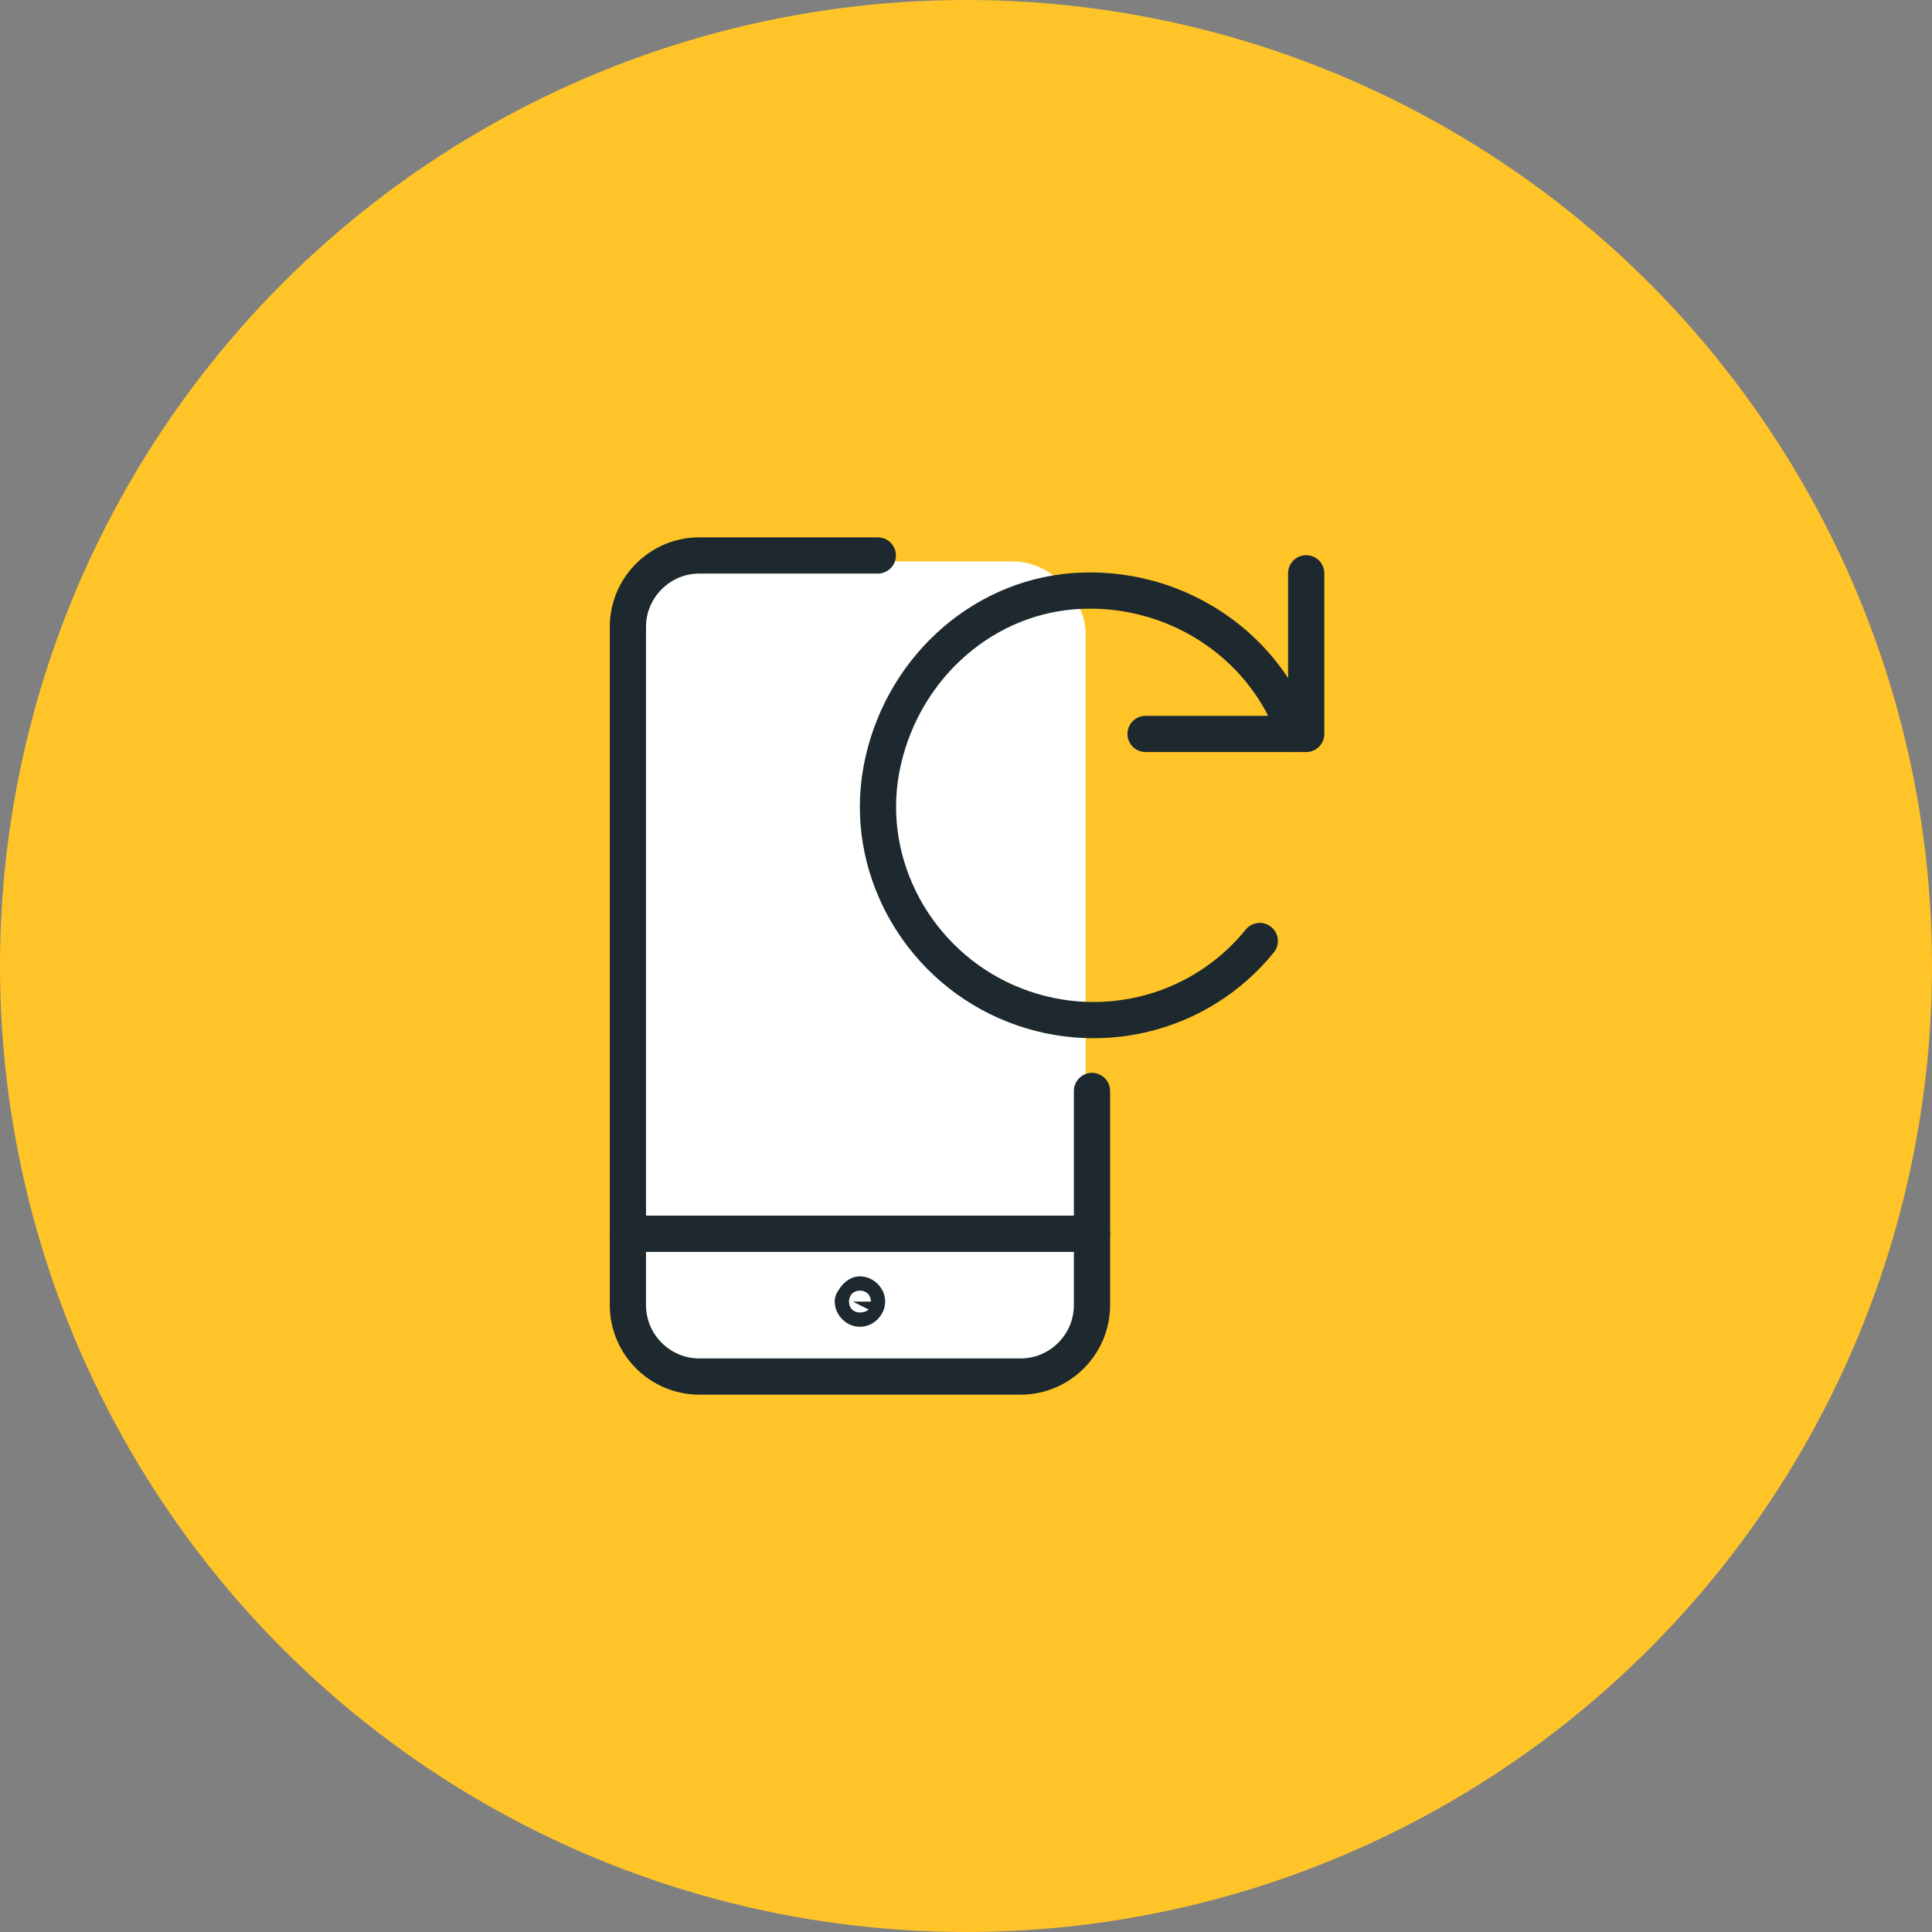<svg width="80" height="80" viewBox="0 0 80 80" fill="none" xmlns="http://www.w3.org/2000/svg">
<rect x="0" y="0" width="80" height="80" fill="#808080" stroke="none"/>
<circle cx="40" cy="40" r="40" fill="#FFC528"/>
<rect x="26.232" y="23.247" width="18.725" height="33.507" rx="3" fill="white"/>
<path d="M45.217 51.087H26" stroke="#1D292E" stroke-width="1.5" stroke-linecap="round" stroke-linejoin="round"/>
<path d="M35.609 53.6C35.757 53.6 35.904 53.748 35.904 53.896C35.904 54.044 35.757 54.191 35.609 54.191C35.461 54.191 35.313 54.044 35.313 53.896C35.313 53.896 35.461 53.6 35.609 53.6Z" stroke="#1D292E" stroke-width="1.5" stroke-linecap="round" stroke-linejoin="round"/>
<path d="M45.217 45.174V54.044C45.217 55.67 43.887 57 42.261 57H28.956C27.33 57 26 55.67 26 54.044V25.956C26 24.33 27.33 23 28.956 23H36.348" stroke="#1D292E" stroke-width="1.5" stroke-linecap="round" stroke-linejoin="round"/>
<path d="M47.435 30.391H54.087V23.739" stroke="#1D292E" stroke-width="1.5" stroke-linecap="round" stroke-linejoin="round"/>
<path d="M53.644 30.391C52.313 26.548 48.469 24.183 44.478 24.478C40.487 24.774 37.235 27.878 36.496 31.869C35.757 35.861 37.974 39.852 41.669 41.478C45.365 43.104 49.652 42.069 52.165 38.965" stroke="#1D292E" stroke-width="1.5" stroke-linecap="round" stroke-linejoin="round"/>
</svg>
